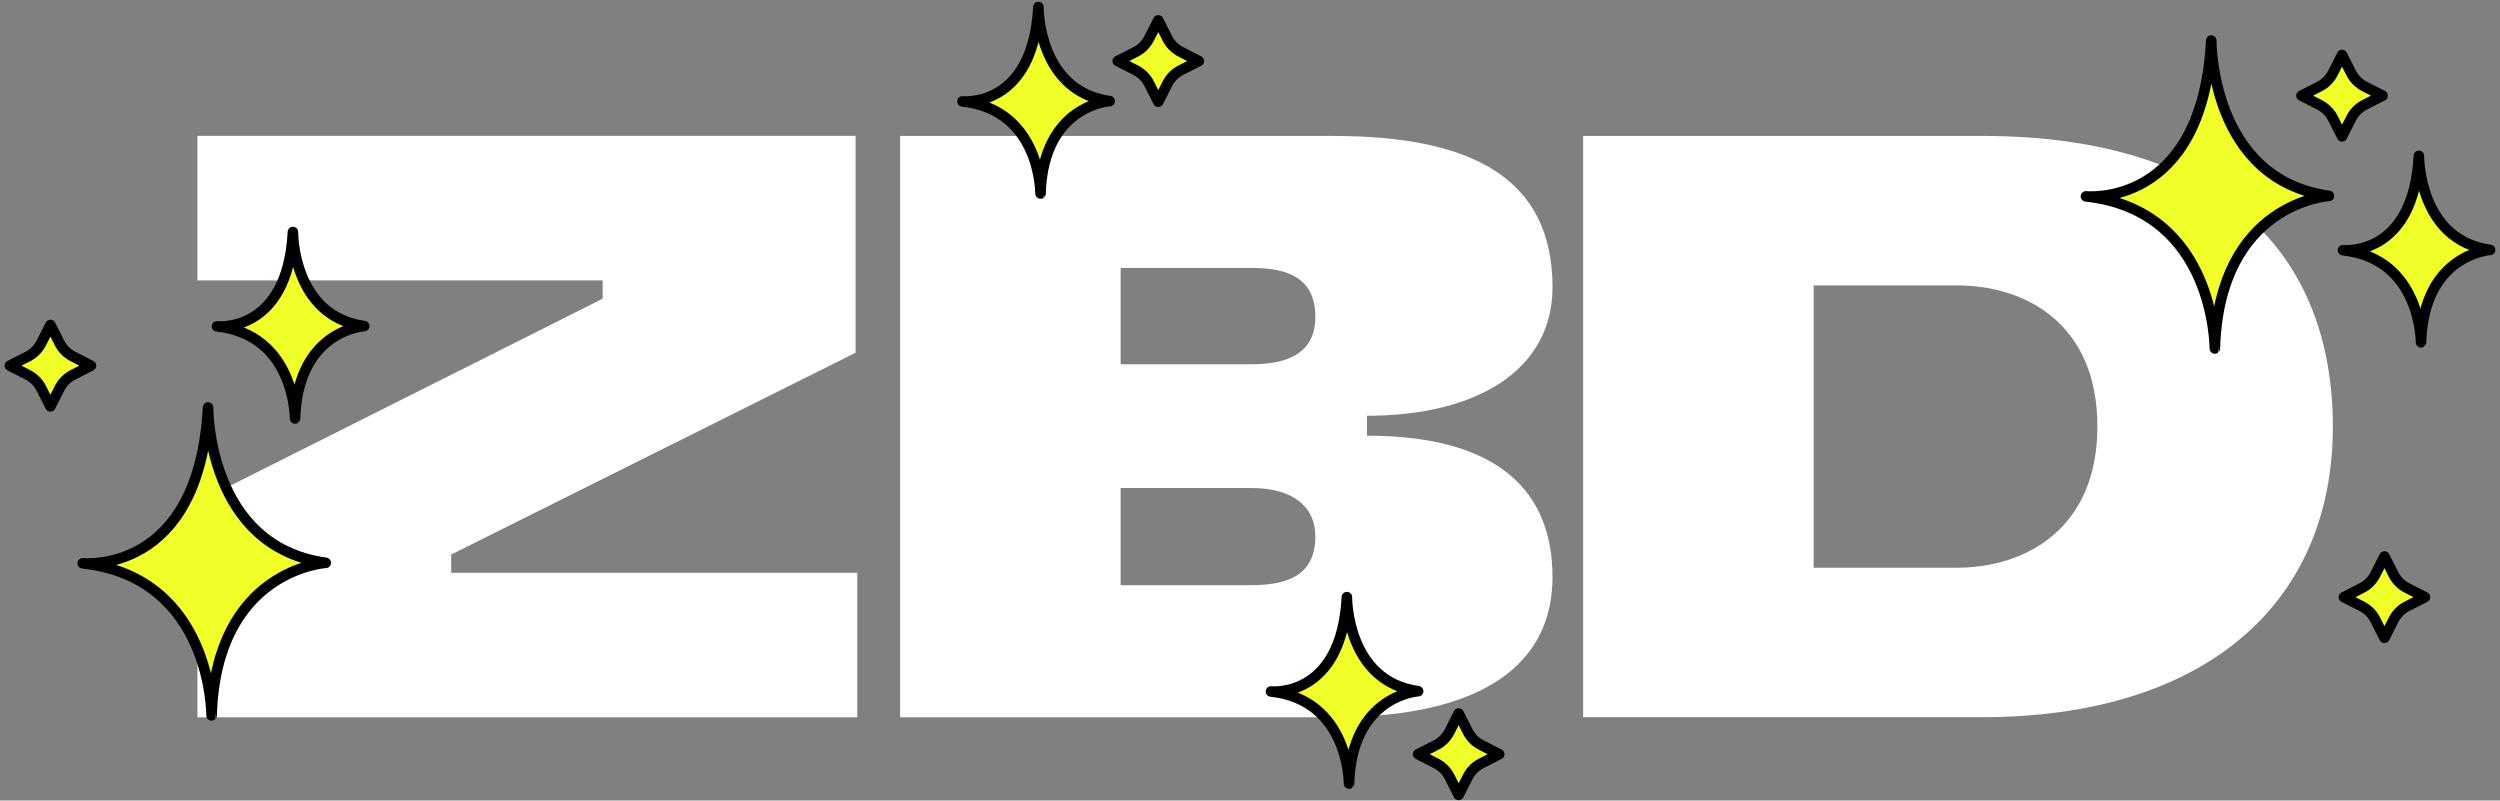 <svg width="356" height="114" viewBox="0 0 356 114" fill="none" xmlns="http://www.w3.org/2000/svg">
<rect x="0" y="0" width="356" height="114" fill="#808080" stroke="none"/>
<path d="M333.507 7.829L334.809 10.399C335.214 11.213 335.867 11.867 336.719 12.315L339.281 13.621L336.719 14.926C335.907 15.333 335.255 15.987 334.809 16.842L333.507 19.413L332.206 16.842C331.8 16.028 331.147 15.374 330.295 14.926L327.733 13.621L330.295 12.315C331.107 11.908 331.759 11.254 332.206 10.399L333.507 7.829Z" fill="#F0FF27" stroke="black" stroke-width="1.5" stroke-linejoin="round"/>
<path d="M164.937 2.9L166.238 5.47C166.644 6.285 167.296 6.939 168.149 7.386L170.711 8.692L168.149 9.997C167.337 10.405 166.685 11.059 166.238 11.914L164.937 14.484L163.635 11.914C163.23 11.099 162.577 10.445 161.725 9.997L159.163 8.692L161.725 7.386C162.537 6.979 163.189 6.325 163.635 5.47L164.937 2.9Z" fill="#F0FF27" stroke="black" stroke-width="1.5" stroke-linejoin="round"/>
<path d="M339.546 79.243L340.847 81.813C341.253 82.627 341.905 83.281 342.758 83.729L345.32 85.035L342.758 86.34C341.946 86.748 341.294 87.402 340.847 88.257L339.546 90.827L338.244 88.257C337.838 87.442 337.186 86.788 336.334 86.34L333.771 85.035L336.334 83.729C337.146 83.322 337.798 82.668 338.244 81.813L339.546 79.243Z" fill="#F0FF27" stroke="black" stroke-width="1.5" stroke-linejoin="round"/>
<path d="M7.178 46.28L8.479 48.85C8.885 49.664 9.537 50.318 10.389 50.766L12.952 52.072L10.389 53.377C9.578 53.784 8.926 54.438 8.479 55.293L7.178 57.864L5.876 55.293C5.47 54.479 4.818 53.825 3.966 53.377L1.403 52.072L3.966 50.766C4.777 50.359 5.43 49.705 5.876 48.85L7.178 46.28Z" fill="#F0FF27" stroke="black" stroke-width="1.5" stroke-linejoin="round"/>
<path d="M28.116 71.505L85.819 42.534V39.931H28.116V19.345H121.838V50.226L64.251 78.963V81.563H122.076V102.15H28.116V71.51V71.505Z" fill="white"/>
<path d="M194.657 62.043V59.204C210.527 59.204 221.077 52.547 221.077 40.908C221.077 25.593 209.926 19.361 189.916 19.361H128.181V102.136H189.916C211.482 102.136 221.077 94.355 221.077 82.163C221.077 69.971 213.382 62.043 194.657 62.043ZM178.183 83.33H159.58V69.493H178.183C184.201 69.493 187.307 72.221 187.307 76.355C187.307 81.704 183.684 83.328 178.183 83.328V83.33ZM178.183 51.876H159.58V38.151H178.183C183.01 38.151 187.307 39.35 187.307 45.123C187.307 50.896 182.356 51.873 178.183 51.873V51.876Z" fill="white"/>
<path d="M225.441 19.356H282.2C316.663 19.356 332.197 36.379 332.197 60.743C332.197 86.335 313.524 102.131 282.2 102.131H225.441V19.356ZM298.668 60.743C298.668 46.131 288.508 40.64 278.642 40.64H258.264V80.844H278.642C288.389 80.844 298.668 75.354 298.668 60.741V60.743Z" fill="white"/>
<path d="M297.037 27.962C297.037 27.962 313.613 29.724 314.885 5.771C314.885 5.771 314.723 25.552 331.646 27.894C331.646 27.894 316.016 28.823 315.394 49.621C315.37 49.645 315.51 29.979 297.037 27.962Z" fill="#F0FF27" stroke="black" stroke-width="1.5" stroke-linejoin="round"/>
<path d="M11.777 80.215C11.777 80.215 28.354 81.976 29.626 58.024C29.626 58.024 29.463 77.804 46.386 80.147C46.386 80.147 30.757 81.075 30.134 101.873C30.11 101.898 30.251 82.231 11.777 80.215Z" fill="#F0FF27" stroke="black" stroke-width="1.5" stroke-linejoin="round"/>
<path d="M333.64 35.632C333.64 35.632 343.676 36.699 344.447 22.195C344.447 22.195 344.35 34.172 354.594 35.589C354.594 35.589 345.132 36.151 344.753 48.744C344.739 48.758 344.823 36.851 333.64 35.63V35.632Z" fill="#F0FF27" stroke="black" stroke-width="1.5" stroke-linejoin="round"/>
<path d="M137.058 14.438C137.058 14.438 147.094 15.504 147.866 1C147.866 1 147.768 12.977 158.013 14.394C158.013 14.394 148.55 14.956 148.171 27.55C148.158 27.563 148.242 15.656 137.058 14.435V14.438Z" fill="#F0FF27" stroke="black" stroke-width="1.5" stroke-linejoin="round"/>
<path d="M30.903 46.478C30.903 46.478 40.939 47.544 41.711 33.04C41.711 33.04 41.613 45.018 51.858 46.434C51.858 46.434 42.395 46.996 42.016 59.59C42.003 59.603 42.087 47.696 30.903 46.475V46.478Z" fill="#F0FF27" stroke="black" stroke-width="1.5" stroke-linejoin="round"/>
<path d="M207.715 101.608L209.016 104.178C209.422 104.992 210.074 105.646 210.927 106.094L213.489 107.4L210.927 108.705C210.115 109.112 209.463 109.766 209.016 110.621L207.715 113.192L206.413 110.621C206.007 109.807 205.355 109.153 204.503 108.705L201.94 107.4L204.503 106.094C205.315 105.687 205.967 105.033 206.413 104.178L207.715 101.608Z" fill="#F0FF27" stroke="black" stroke-width="1.5" stroke-linejoin="round"/>
<path d="M180.989 98.47C180.989 98.47 191.025 99.537 191.796 85.032C191.796 85.032 191.699 97.01 201.944 98.427C201.944 98.427 192.481 98.989 192.102 111.582C192.089 111.596 192.173 99.689 180.989 98.467V98.47Z" fill="#F0FF27" stroke="black" stroke-width="1.5" stroke-linejoin="round"/>
</svg>
